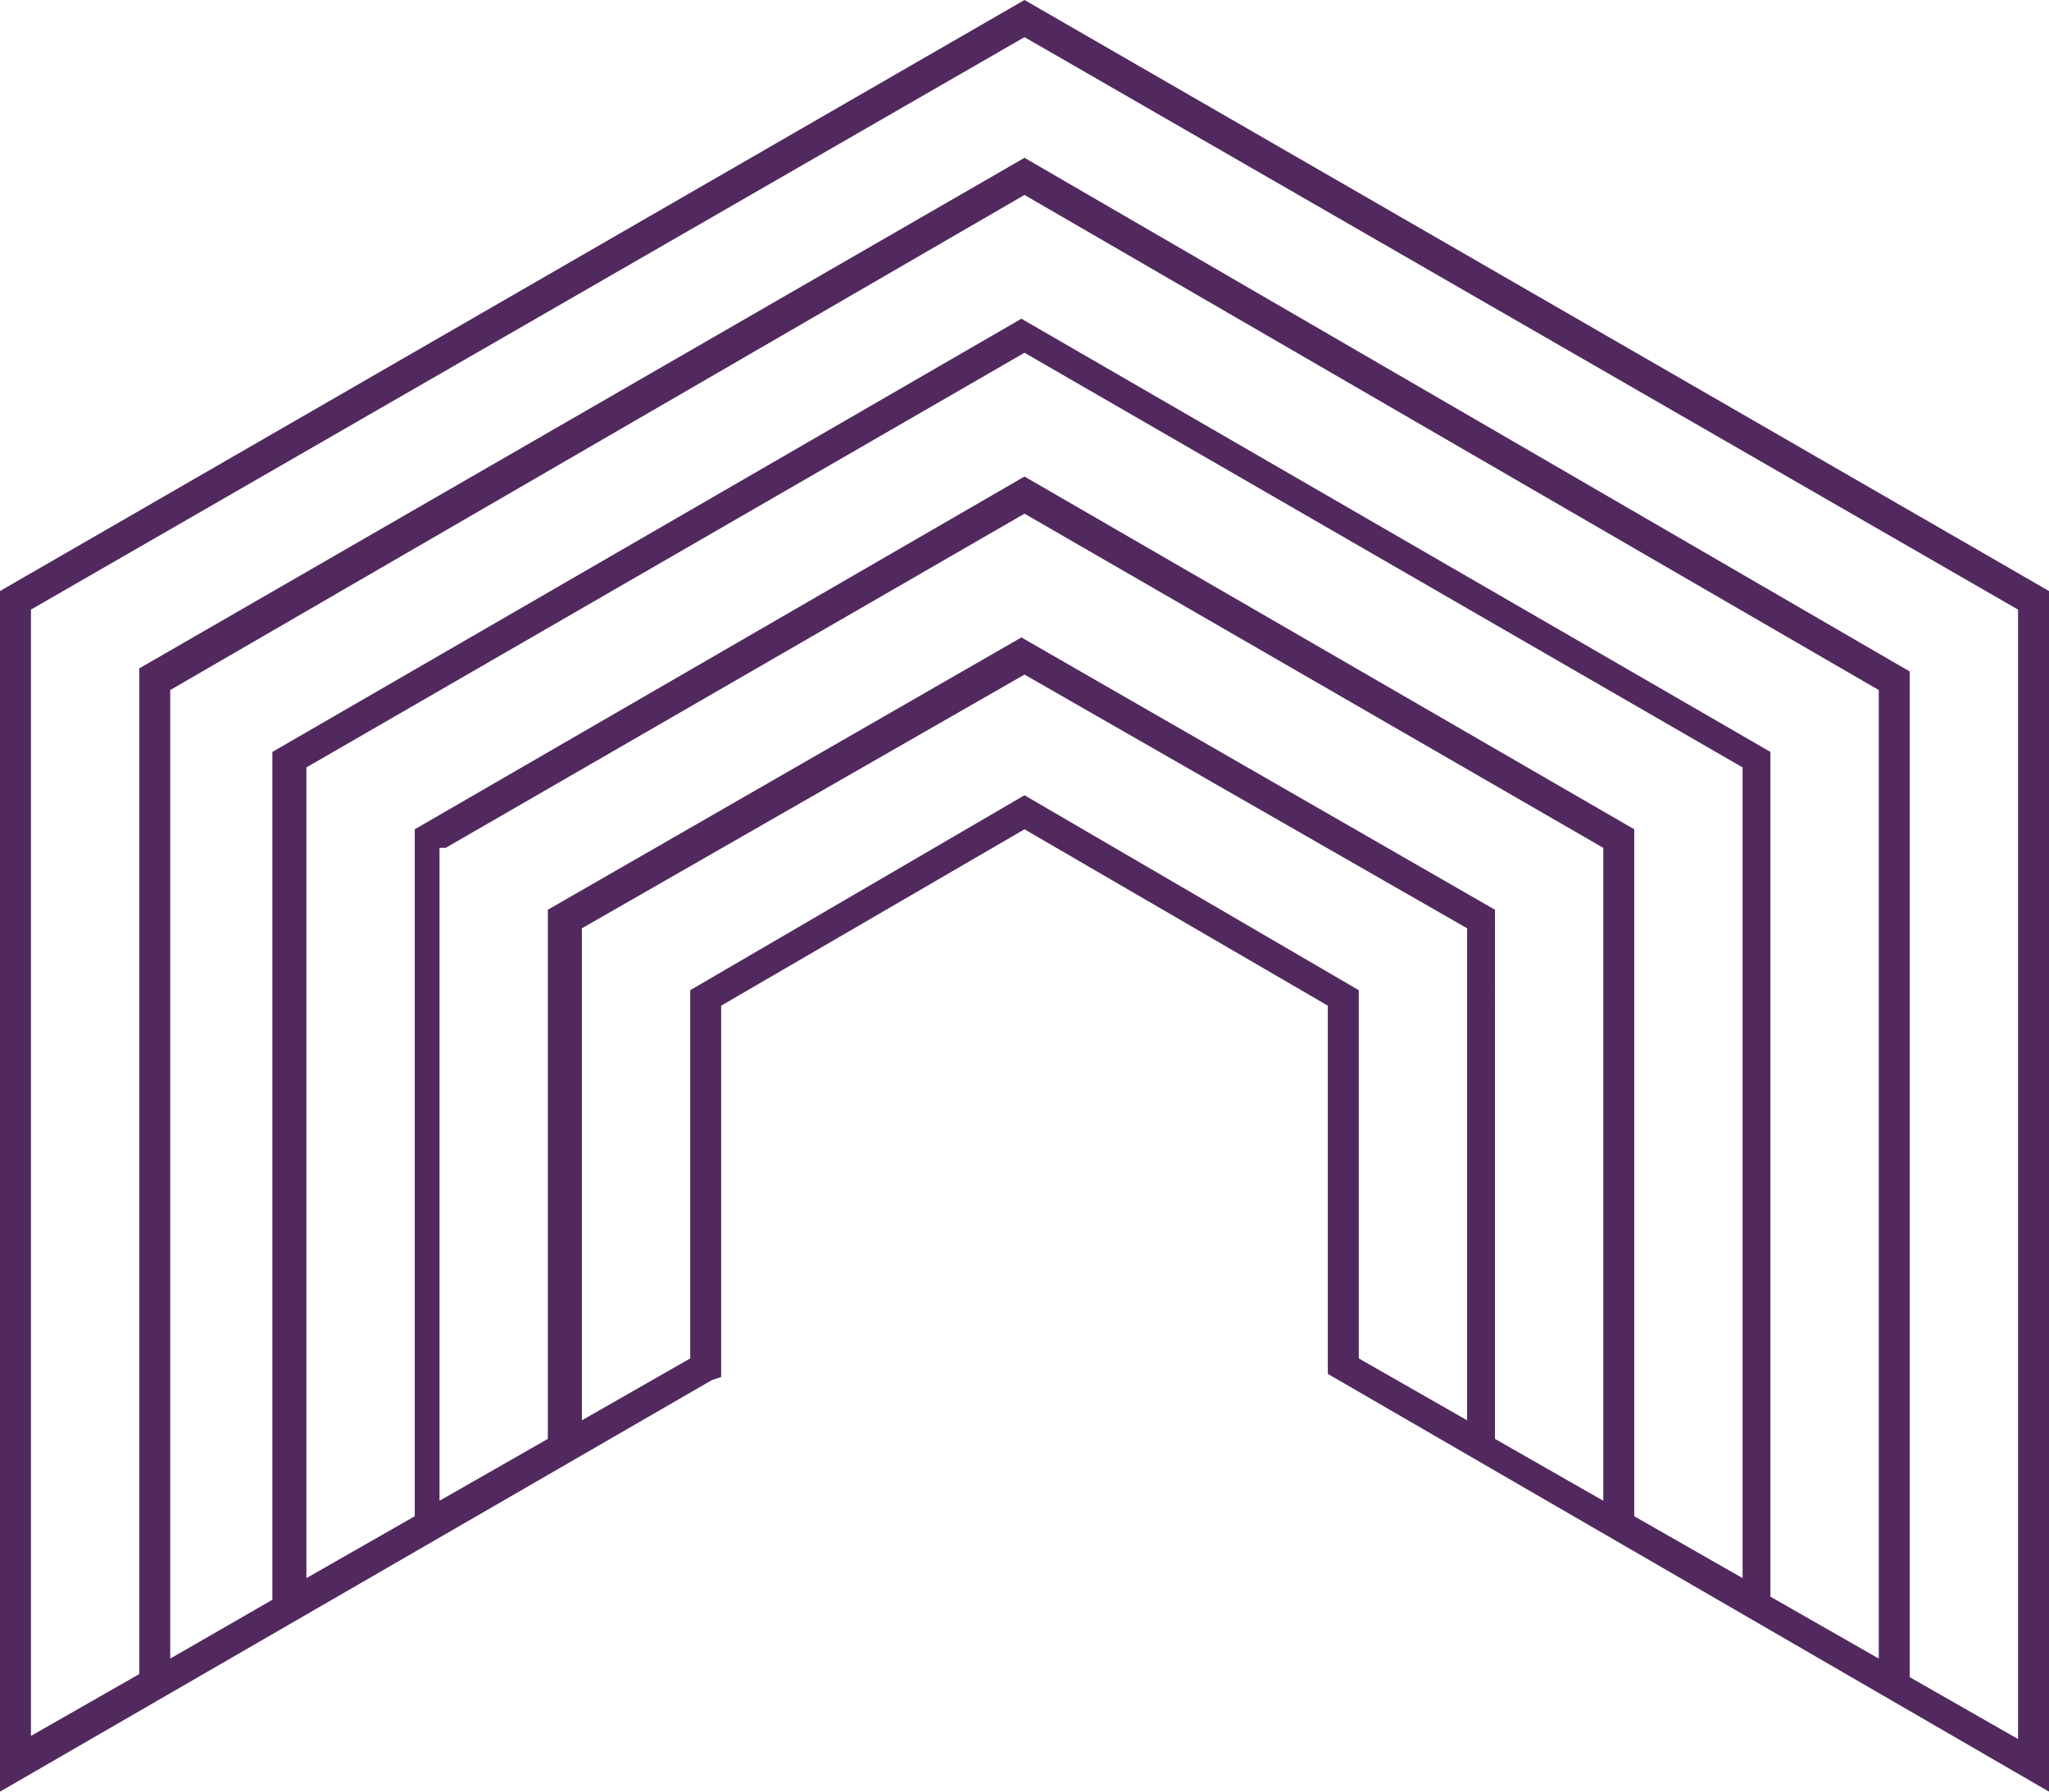 <?xml version="1.0" encoding="utf-8" standalone="no"?><svg xmlns="http://www.w3.org/2000/svg" xmlns:xlink="http://www.w3.org/1999/xlink" enable-background="new 0 0 66.2 57.9" fill="#000000" id="Layer_1" version="1.1" viewBox="0 0 66.2 57.9" x="0px" xml:space="preserve" y="0px">
<g id="change1_1"><path d="M23.3,44.5v-12l9.8-5.7l9.8,5.7v11.9l23.3,13.5V19.1L33.1,0L0,19.1l0,38.8l23-13.3L23.3,44.5z M43.9,43.9V32  l-10.8-6.3L22.3,32v11.9l-3.5,2V30l14.3-8.2L47.4,30v15.9L43.9,43.9z M5.5,53.6V22.3l27.6-16l27.6,16v31.3l-3.5-2V24.3L33,10.3  l-24.2,14v27.4L5.5,53.6z M9.9,24.8l23.2-13.4l23.2,13.4V51l-3.5-2V26.8L33.1,15.4L13.4,26.8V49l-3.5,2V24.8z M14.4,27.4l18.7-10.8  l18.7,10.8v21.1l-3.5-2V29.4L33,20.6l-15.3,8.8v17.1l-3.5,2V27.4H14.4z M1,19.7L33.1,1.2l32.1,18.5v36.5l-3.5-2V21.7L33.1,5.1  L4.5,21.6v32.5l-3.5,2V19.7z" fill="#51295f"/></g>
</svg>